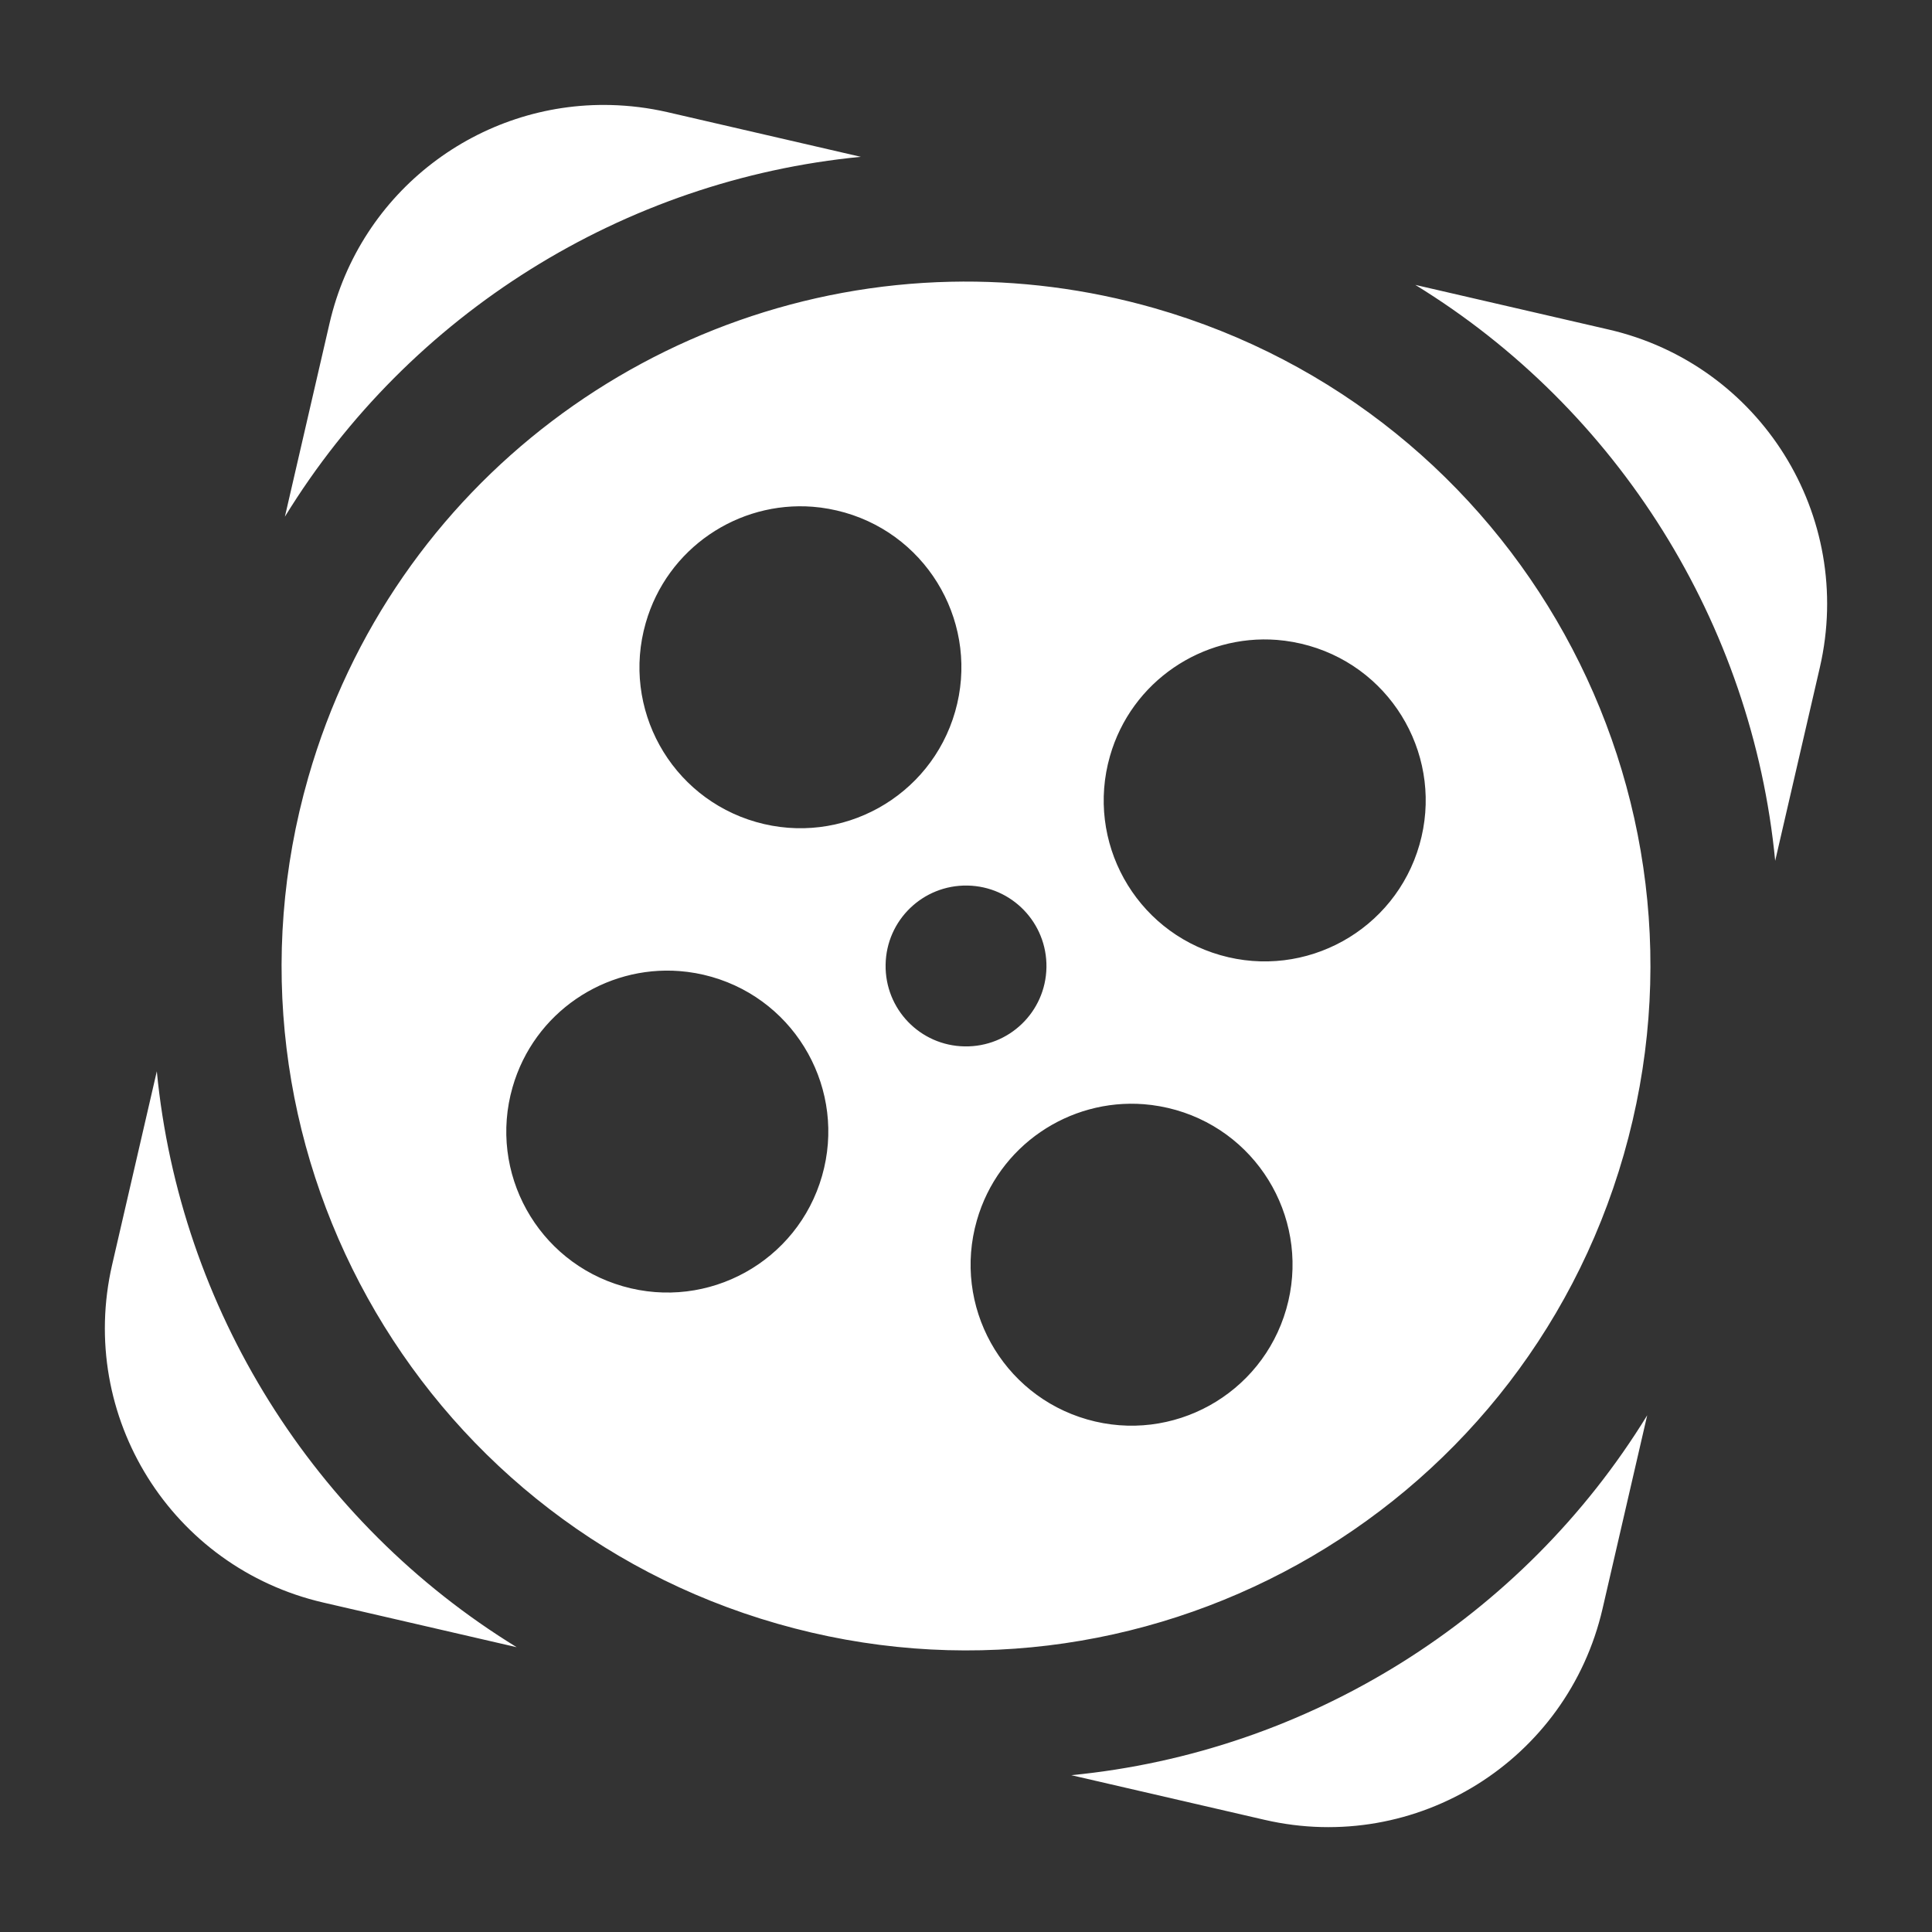 <?xml version="1.0" encoding="UTF-8"?>
<svg xmlns="http://www.w3.org/2000/svg" xmlns:xlink="http://www.w3.org/1999/xlink" viewBox="0 0 144 144" width="144px" height="144px">
<rect x="0" y="0" width="144" height="144" fill="#333333" stroke="none"/>
<g id="surface15023075">
<path style=" stroke:none;fill-rule:nonzero;fill:rgb(100%,100%,100%);fill-opacity:1;" d="M 45.52 7.828 C 35.75 7.578 26.848 14.199 24.562 24.098 L 21.234 38.512 C 30.516 23.383 46.492 13.398 64.16 11.688 L 49.746 8.359 C 48.332 8.035 46.918 7.863 45.52 7.828 Z M 70.848 21 C 49.109 21.484 29.281 35.941 22.977 57.941 C 15.211 85.02 30.867 113.262 57.945 121.023 C 85.02 128.789 113.262 113.133 121.027 86.055 C 128.789 58.98 113.133 30.738 86.059 22.973 C 80.98 21.52 75.863 20.887 70.848 21 Z M 105.488 21.234 C 120.617 30.516 130.602 46.492 132.312 64.16 L 135.641 49.746 C 138.25 38.434 131.215 27.172 119.902 24.562 Z M 60.574 37.77 C 61.367 37.832 62.168 37.977 62.965 38.203 C 69.332 40.027 73.016 46.672 71.191 53.039 C 69.367 59.406 62.719 63.09 56.352 61.266 C 49.98 59.441 46.301 52.797 48.129 46.43 C 49.727 40.855 55.012 37.34 60.574 37.77 Z M 95.18 47.695 C 95.973 47.758 96.773 47.902 97.57 48.129 C 103.938 49.953 107.625 56.598 105.797 62.965 C 103.973 69.332 97.324 73.016 90.957 71.191 C 84.586 69.367 80.906 62.723 82.73 56.355 C 84.324 50.781 89.617 47.262 95.18 47.695 Z M 72.105 66.004 C 75.418 66.062 78.051 68.789 77.996 72.105 C 77.938 75.418 75.211 78.051 71.895 77.992 C 68.582 77.938 65.949 75.211 66.008 71.895 C 66.062 68.582 68.789 65.949 72.105 66.004 Z M 50.652 72.379 C 51.449 72.441 52.25 72.582 53.043 72.809 C 59.414 74.633 63.098 81.281 61.27 87.648 C 59.445 94.02 52.797 97.699 46.43 95.871 C 40.062 94.047 36.375 87.402 38.203 81.035 C 39.801 75.461 45.09 71.949 50.652 72.379 Z M 11.688 79.848 L 8.359 94.262 C 5.75 105.574 12.785 116.832 24.098 119.445 L 38.512 122.773 C 23.383 113.488 13.398 97.512 11.688 79.848 Z M 85.254 82.301 C 86.047 82.363 86.855 82.508 87.652 82.734 C 94.02 84.559 97.699 91.203 95.871 97.57 C 94.043 103.938 87.402 107.621 81.035 105.797 C 74.668 103.973 70.984 97.328 72.809 90.961 C 74.406 85.387 79.691 81.871 85.254 82.301 Z M 122.773 105.488 C 113.488 120.617 97.512 130.602 79.848 132.312 L 94.262 135.641 C 105.574 138.25 116.832 131.215 119.445 119.902 Z M 122.773 105.488 "/>
</g>
</svg>
